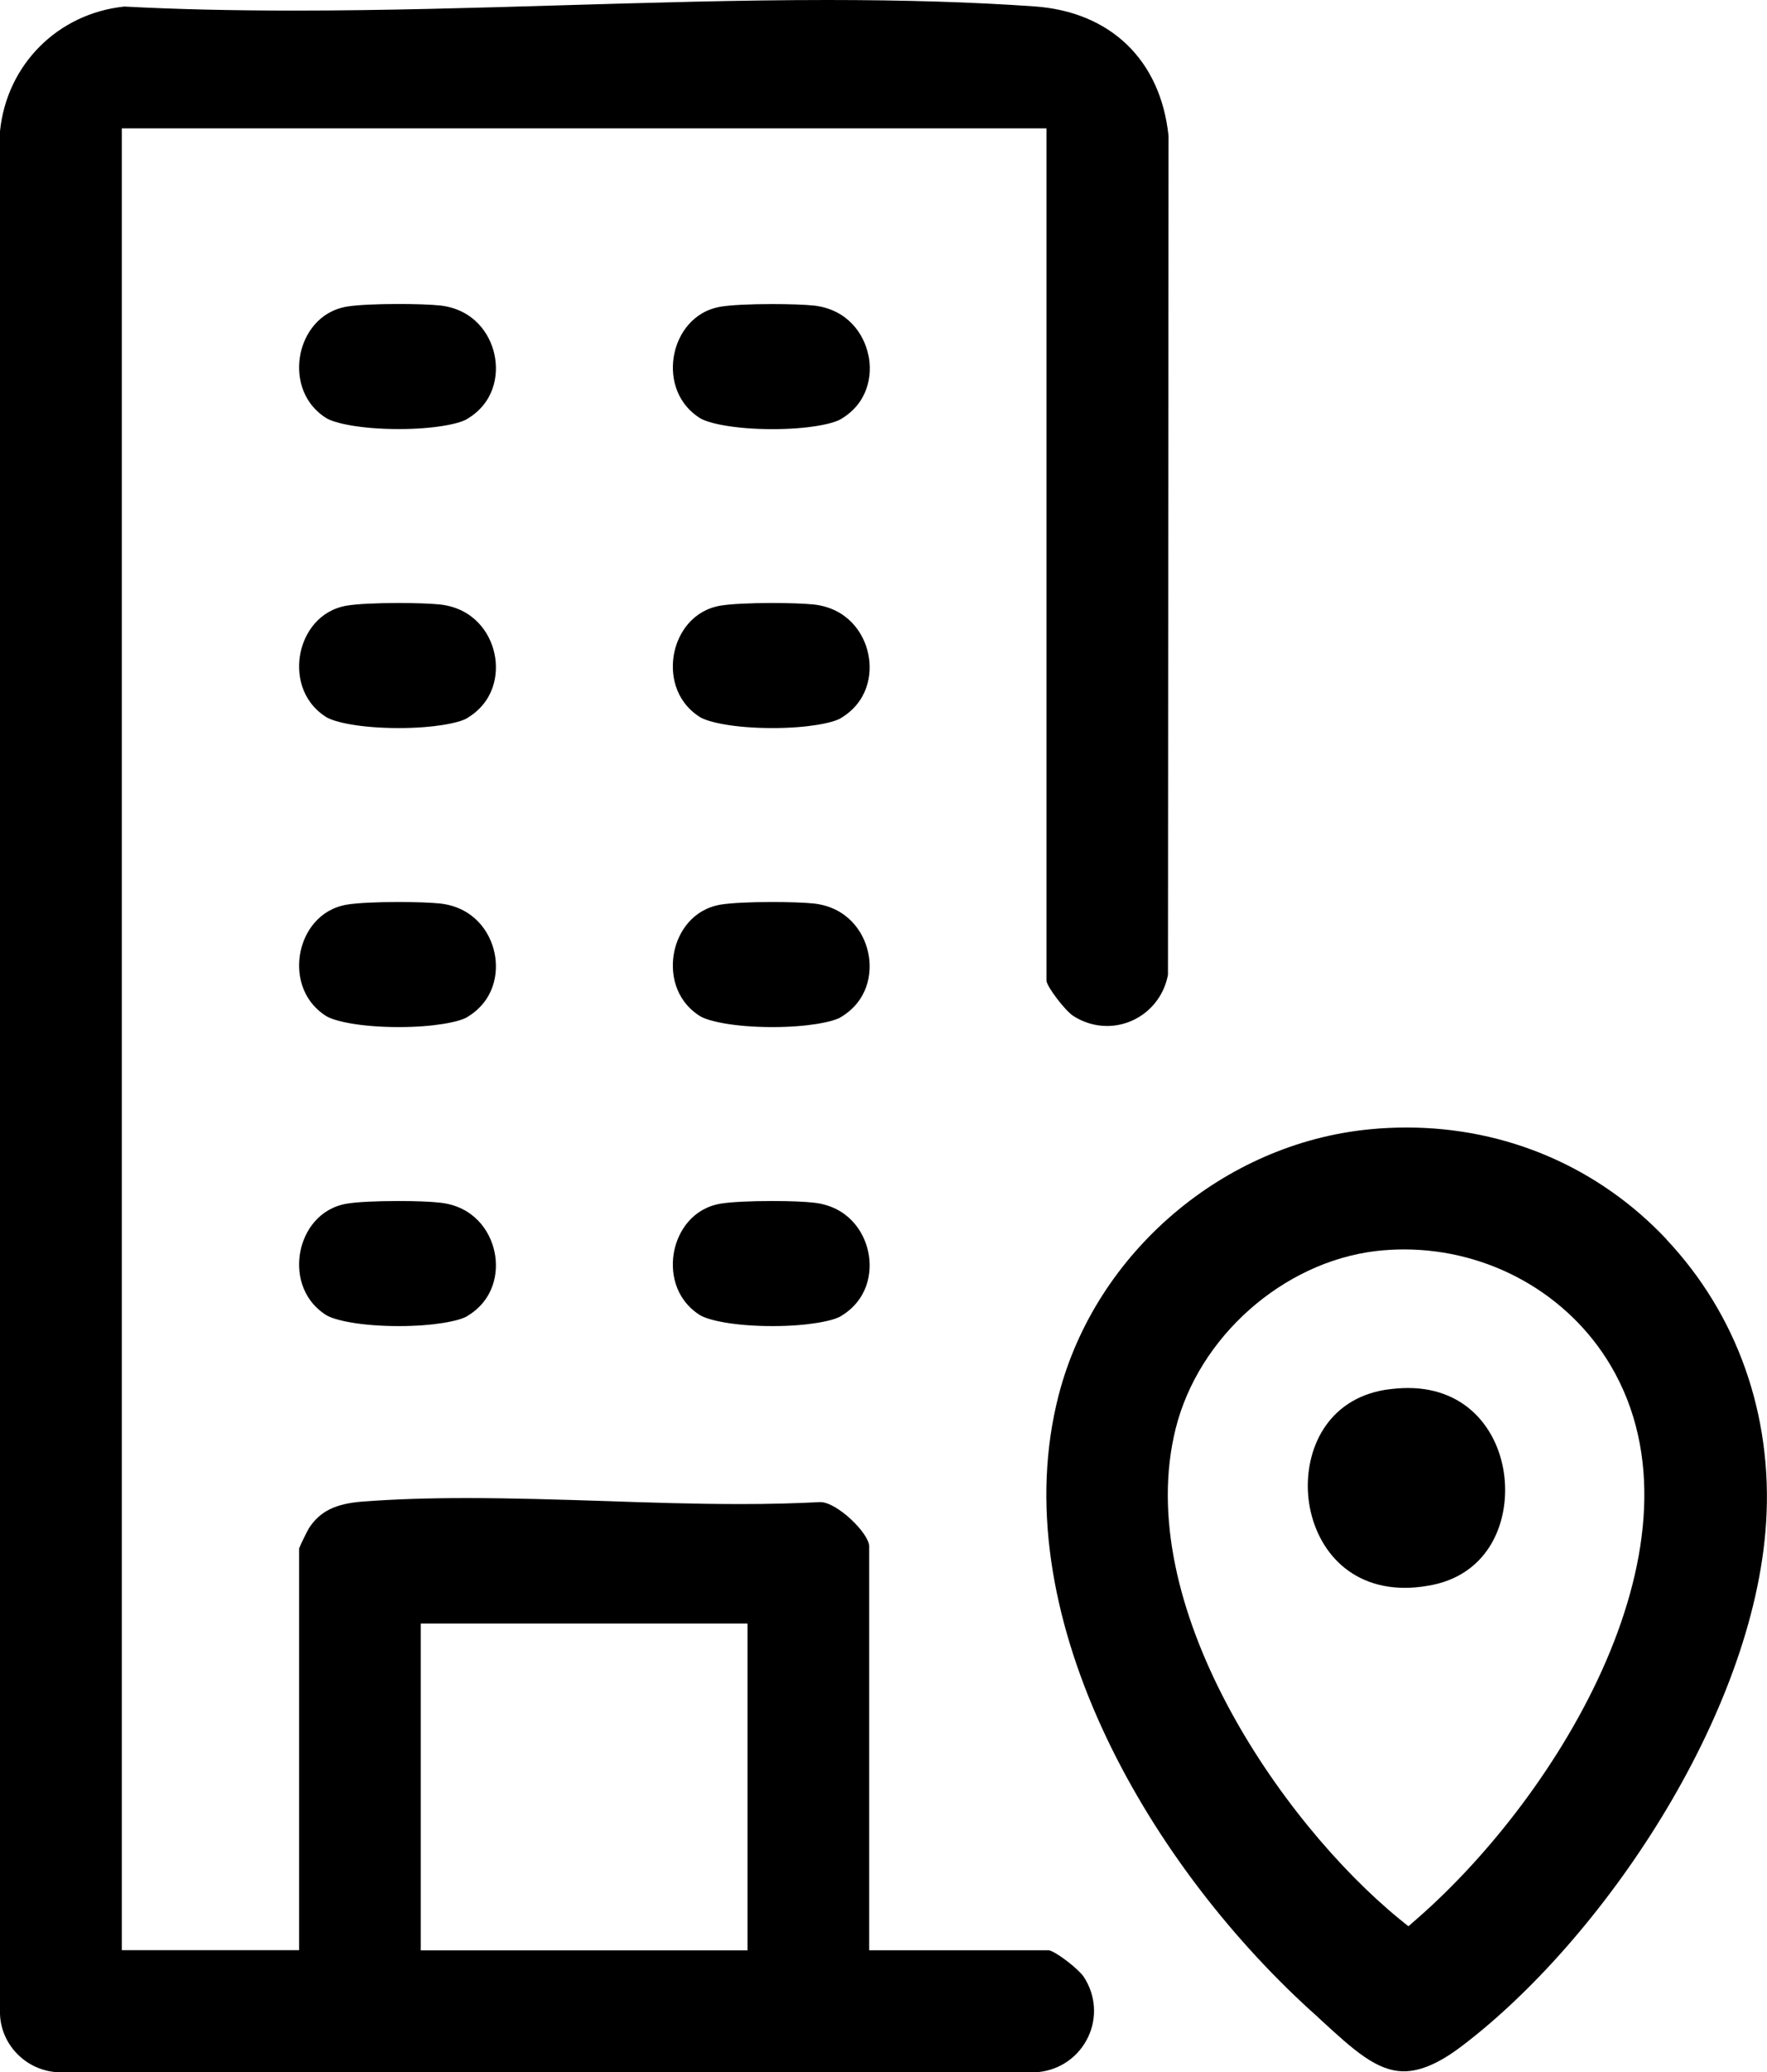 <?xml version="1.0" encoding="UTF-8"?> <svg xmlns="http://www.w3.org/2000/svg" id="Layer_2" data-name="Layer 2" viewBox="0 0 223.83 262.42"><g id="OBJECTS"><g><path d="M131.02.81c-7.87-.55-16.45-.81-26.26-.81-11.1,0-22.56.35-33.63.67-11.12.33-22.61.67-33.79.67-7.94,0-14.99-.16-21.59-.51C7.32,1.71.86,8.18,0,16.61v238.44c.11,3.78,3.08,6.97,6.93,7.37h124.68c2.71-.3,5.03-1.94,6.21-4.4,1.18-2.46.99-5.31-.53-7.64-.69-1.04-3.59-3.26-4.45-3.38h-22.74v-51.16c0-1.64-4.07-5.6-6.19-5.6-3.1.16-6.39.25-10.08.25-5.75,0-11.67-.19-17.39-.39-5.7-.18-11.58-.37-17.28-.37-4.93,0-9.22.14-13.16.44-3.48.25-5.49,1.23-6.88,3.4-.19.32-.99,1.92-1.23,2.53v50.89H15.43V16.26h117.13v107.98c.12.81,2.34,3.73,3.38,4.42,1.3.84,2.78,1.28,4.28,1.28,3.8,0,7.04-2.73,7.73-6.49l.07-106.24c-1-9.61-7.36-15.73-17-16.4ZM53.3,205.62h41.39v41.39h-41.39v-41.39Z"></path><path d="M211.11,156.97c-8.59-9.13-20.29-14.17-32.93-14.17-1.55,0-3.13.07-4.72.23-18.46,1.8-34.63,15.59-39.33,33.56-7.13,27.38,10.88,58.9,31.87,78.03.48.42.93.83,1.37,1.25,4.08,3.75,7.04,6.46,10.47,6.46,2.08,0,4.45-1.02,7.22-3.11,17.81-13.44,37.15-41.99,38.66-66.45.84-13.52-3.64-26.24-12.62-35.79ZM179.52,242.99l-1.11.97-1.16-.93c-15.12-12.39-33.89-39.84-28.32-62.12,2.9-11.58,13.55-21.03,25.32-22.46,1.2-.14,2.41-.21,3.61-.21,10.79,0,20.8,5.63,26.17,14.71,13.08,22.14-6.46,54.29-24.51,70.04Z"></path><path d="M59.13,53.09c-1.02.6-4.15,1.25-8.61,1.25-4.86,0-8.2-.74-9.26-1.43-3.17-2.06-3.73-5.54-3.19-8.13.51-2.48,2.32-5.35,5.88-5.95,1.25-.21,3.73-.33,6.51-.33,2.15,0,4.14.07,5.3.19,4.21.48,6.32,3.54,6.88,6.25.56,2.62-.07,6.14-3.52,8.15Z"></path><path d="M109.99,44.95c-.56-2.71-2.67-5.77-6.88-6.25-1.16-.12-3.15-.19-5.3-.19-2.76,0-5.26.12-6.51.33-3.55.6-5.37,3.47-5.88,5.95-.55,2.59.02,6.07,3.19,8.13,1.06.69,4.4,1.43,9.26,1.43,4.45,0,7.58-.65,8.61-1.25,3.45-2.01,4.08-5.53,3.52-8.15Z"></path><path d="M59.13,90.98c-1.02.58-4.15,1.23-8.61,1.23-4.86,0-8.2-.74-9.26-1.43-3.17-2.06-3.73-5.54-3.19-8.13.51-2.48,2.32-5.35,5.88-5.95,1.25-.21,3.73-.33,6.51-.33,2.15,0,4.14.07,5.3.19,4.21.48,6.32,3.54,6.88,6.25.56,2.62-.07,6.14-3.52,8.17Z"></path><path d="M106.47,90.98c-1.02.58-4.15,1.23-8.61,1.23-4.86,0-8.2-.74-9.26-1.43-3.17-2.06-3.73-5.54-3.19-8.13.51-2.48,2.32-5.35,5.88-5.95,1.25-.21,3.75-.33,6.51-.33,2.15,0,4.14.07,5.3.19,4.21.48,6.32,3.54,6.88,6.25.56,2.62-.07,6.14-3.52,8.17Z"></path><path d="M59.13,128.85c-1.02.58-4.15,1.23-8.61,1.23-4.86,0-8.2-.74-9.26-1.43-3.17-2.06-3.73-5.54-3.19-8.13.51-2.48,2.32-5.35,5.88-5.95,1.25-.21,3.73-.33,6.51-.33,2.15,0,4.14.07,5.3.19,4.21.48,6.32,3.54,6.88,6.25.56,2.62-.07,6.14-3.52,8.17Z"></path><path d="M106.47,128.85c-1.02.58-4.15,1.23-8.61,1.23-4.86,0-8.2-.74-9.26-1.43-3.17-2.06-3.73-5.54-3.19-8.13.51-2.48,2.32-5.35,5.88-5.95,1.25-.21,3.75-.33,6.51-.33,2.15,0,4.14.07,5.3.19,4.21.48,6.32,3.54,6.88,6.25.56,2.62-.07,6.14-3.52,8.17Z"></path><path d="M59.13,166.72c-1.02.58-4.15,1.23-8.61,1.23-4.86,0-8.2-.74-9.26-1.43-3.17-2.06-3.73-5.54-3.19-8.13.51-2.48,2.32-5.35,5.88-5.95,1.25-.21,3.73-.33,6.51-.33,2.15,0,4.14.07,5.3.21,4.21.46,6.32,3.52,6.88,6.23.56,2.62-.07,6.14-3.52,8.17Z"></path><path d="M106.47,166.72c-1.02.58-4.15,1.23-8.61,1.23-4.86,0-8.2-.74-9.26-1.43-3.17-2.06-3.73-5.54-3.19-8.13.51-2.48,2.32-5.35,5.88-5.95,1.25-.21,3.75-.33,6.51-.33,2.15,0,4.14.07,5.3.21,4.21.46,6.32,3.52,6.88,6.23.56,2.62-.07,6.14-3.52,8.17Z"></path><path d="M180.85,200.84c-.98.17-1.96.26-2.88.26-7.8,0-11.78-5.9-12.26-11.72-.46-5.79,2.39-12.15,9.76-13.36.98-.14,1.96-.23,2.88-.23,7.83,0,11.8,5.87,12.26,11.72.46,5.79-2.36,12.15-9.76,13.33Z"></path></g></g></svg> 